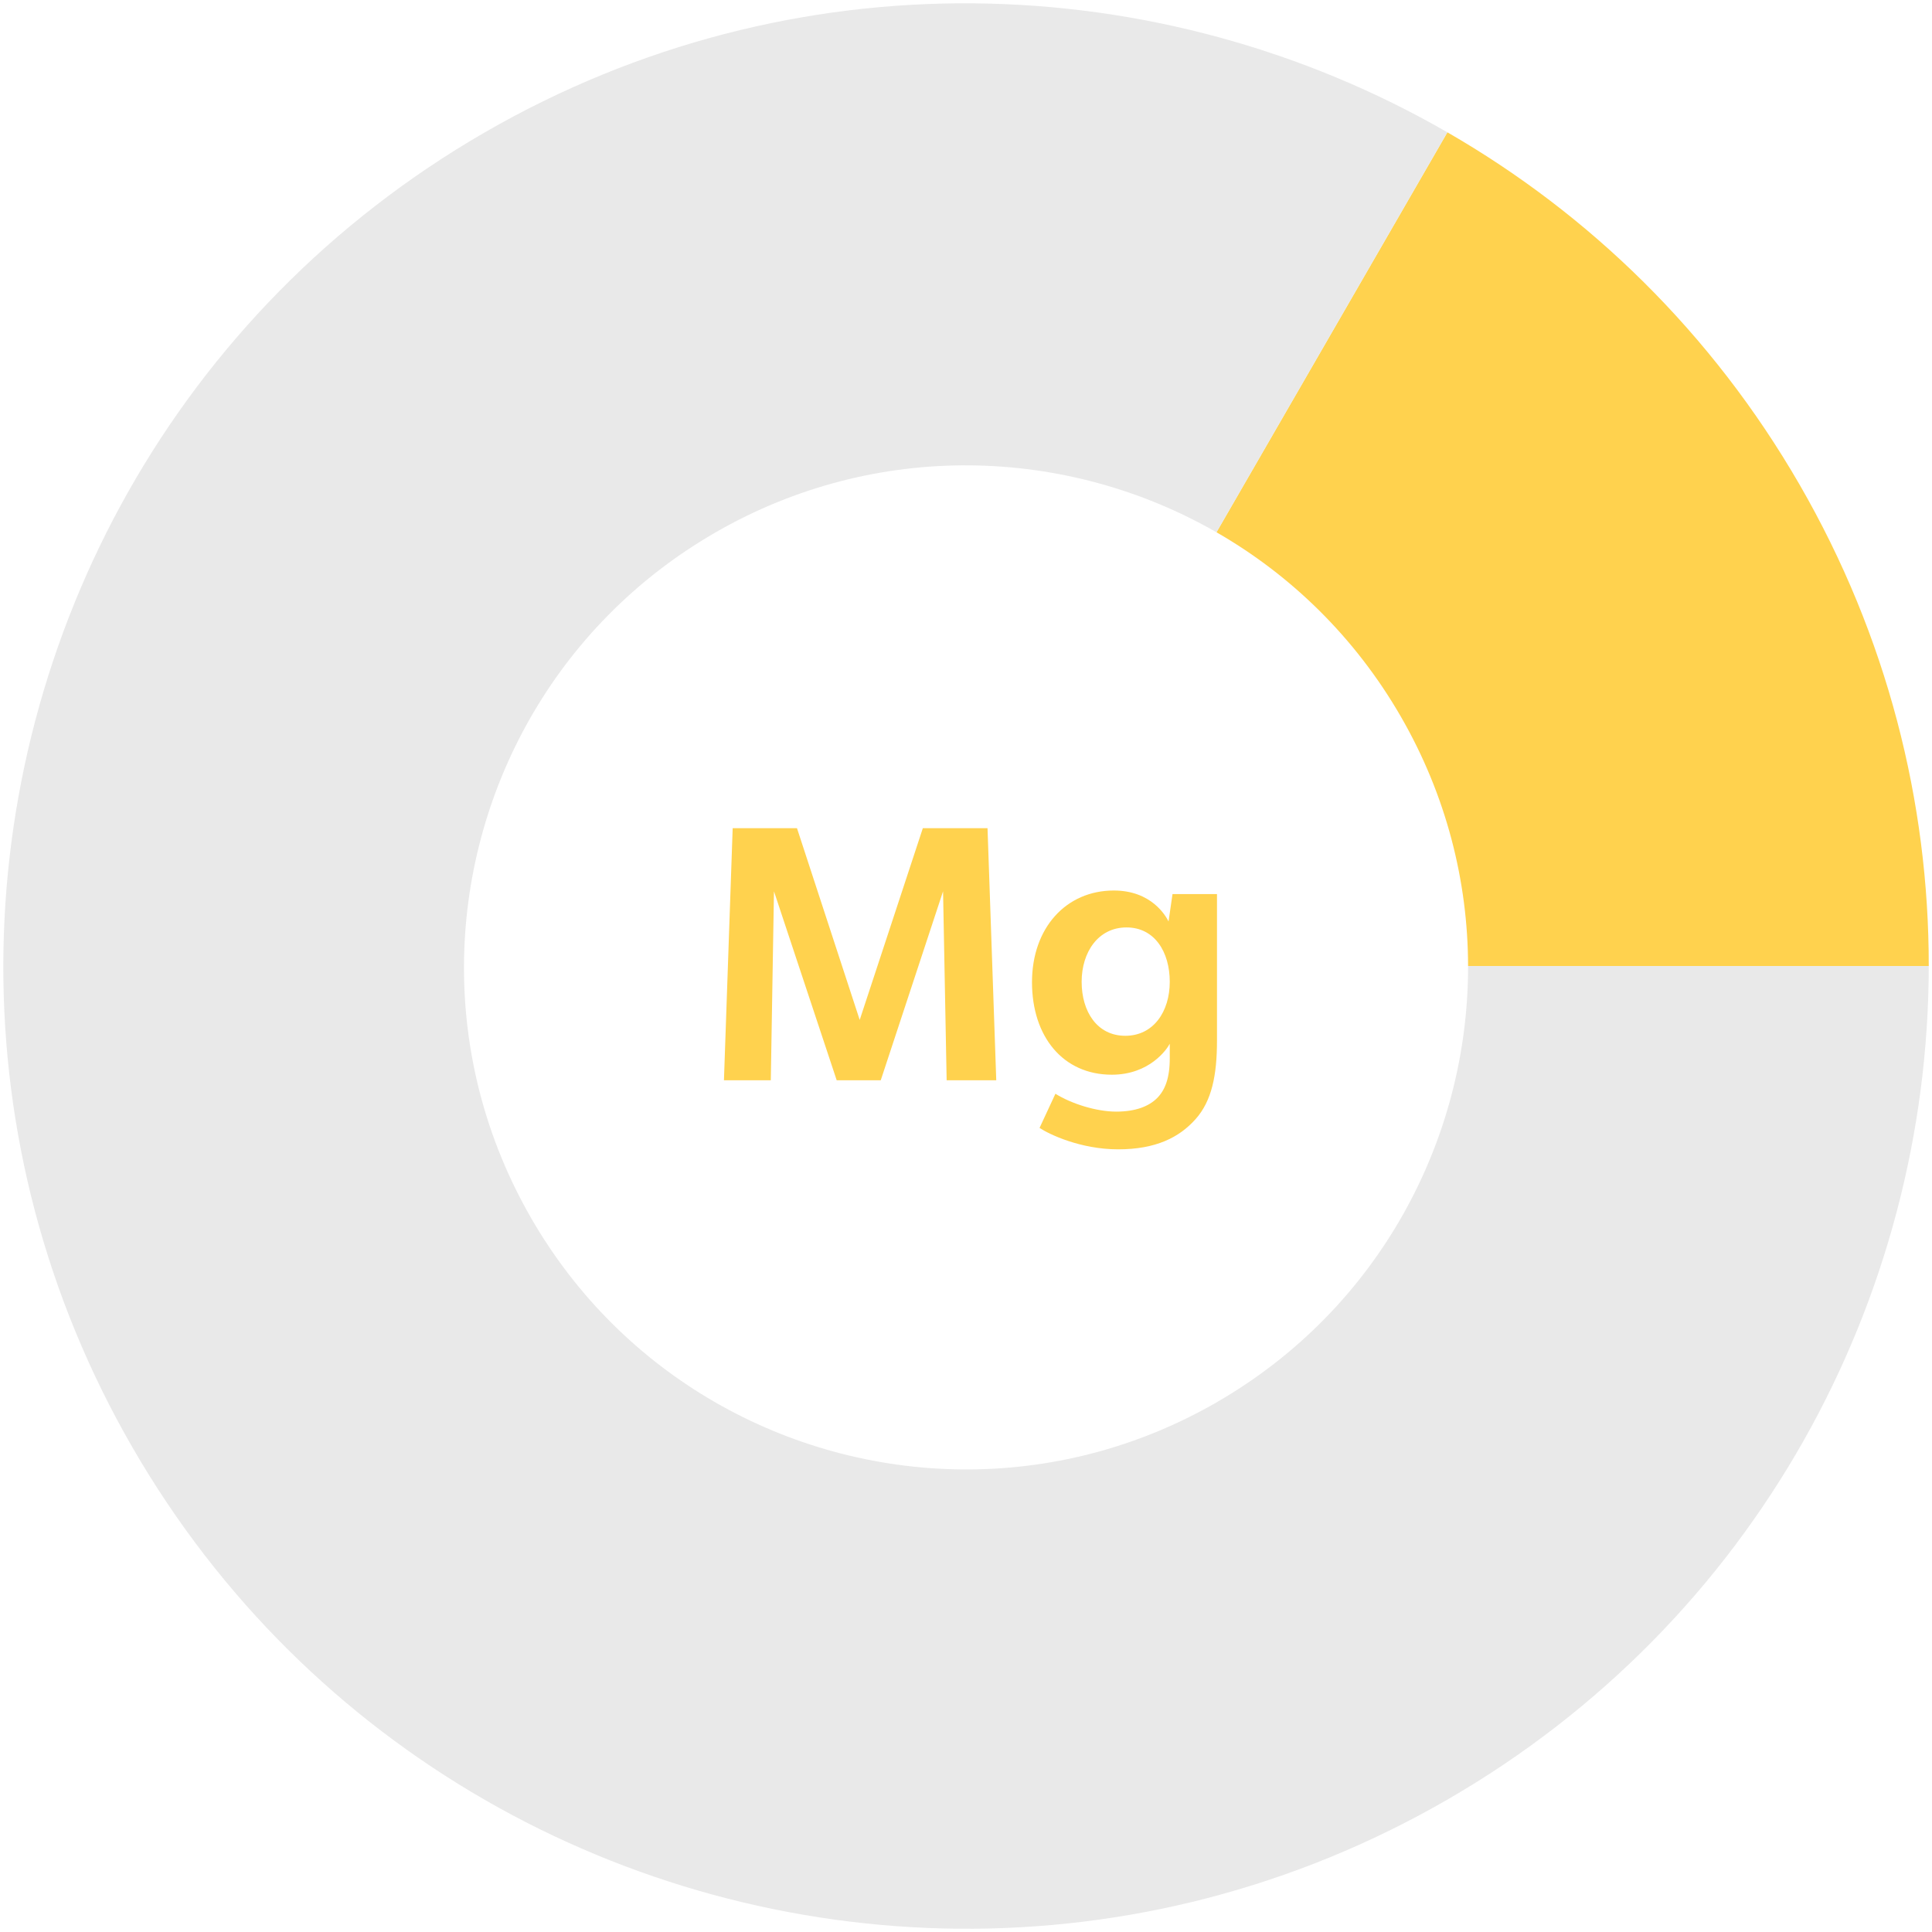 <?xml version="1.0" encoding="UTF-8"?>
<svg width="56px" height="56px" viewBox="0 0 56 56" version="1.1" xmlns="http://www.w3.org/2000/svg" xmlns:xlink="http://www.w3.org/1999/xlink">
    <!-- Generator: Sketch 46.2 (44496) - http://www.bohemiancoding.com/sketch -->
    <title>Site/Systems/Mg</title>
    <desc>Created with Sketch.</desc>
    <defs></defs>
    <g id="Symbols" stroke="none" stroke-width="1" fill="none" fill-rule="evenodd">
        <g id="Site/Systems/Mg">
            <path d="M40.601,20.765 C41.92,23.049 42.549,25.541 42.553,28.001 L55.906,28.001 C55.91,23.259 54.705,18.453 52.164,14.051 C49.622,9.649 46.062,6.202 41.953,3.835 L35.356,15.262 L35.26,15.428 C37.41,16.663 39.272,18.464 40.601,20.765" id="Fill-1" fill="#FFD24E"></path>
            <path d="M42.553,28.001 C42.562,33.032 39.957,37.929 35.292,40.631 C35.287,40.634 35.281,40.637 35.276,40.641 C30.606,43.337 25.063,43.15 20.708,40.633 C18.572,39.399 16.722,37.605 15.4,35.315 C14.068,33.007 13.44,30.487 13.449,28.001 C13.467,22.991 16.074,18.125 20.726,15.44 C20.732,15.436 20.737,15.433 20.743,15.43 C25.397,12.751 30.915,12.933 35.26,15.428 L35.356,15.262 L41.953,3.835 C33.606,-0.974 22.993,-1.325 14.05,3.838 C5.107,9.001 0.105,18.368 0.096,28.001 C0.092,32.743 1.296,37.55 3.838,41.952 C6.379,46.354 9.94,49.8 14.048,52.167 C22.396,56.976 33.008,57.327 41.951,52.164 C50.894,47.001 55.897,37.635 55.906,28.001 L42.553,28.001 Z" id="Fill-4" fill="#E9E9E9"></path>
            <polygon id="Fill-7" fill="#FFD24E" points="27.439 31.312 27.335 25.835 25.529 31.312 24.252 31.312 22.434 25.835 22.342 31.312 20.984 31.312 21.237 24.005 23.101 24.005 24.919 29.563 26.749 24.005 28.624 24.005 28.877 31.312"></polygon>
            <path d="M32.652,26.882 C31.835,26.882 31.352,27.595 31.352,28.458 C31.352,29.321 31.8,30.023 32.617,30.023 C33.434,30.023 33.906,29.321 33.906,28.458 C33.906,27.595 33.469,26.882 32.652,26.882 M34.654,32.439 C34.182,32.969 33.503,33.314 32.41,33.314 C31.317,33.314 30.408,32.877 30.132,32.693 L30.592,31.703 C31.052,31.991 31.777,32.221 32.353,32.221 C32.928,32.221 33.308,32.06 33.538,31.83 C33.768,31.599 33.906,31.254 33.906,30.679 L33.906,30.253 C33.825,30.414 33.319,31.151 32.226,31.151 C30.811,31.151 29.913,30.046 29.913,28.47 C29.913,26.893 30.903,25.812 32.284,25.812 C33.377,25.812 33.791,26.548 33.871,26.709 L33.986,25.915 L35.275,25.915 L35.275,30.161 C35.275,31.162 35.126,31.91 34.654,32.439" id="Fill-9" fill="#FFD24E"></path>
        </g>
    </g>
</svg>